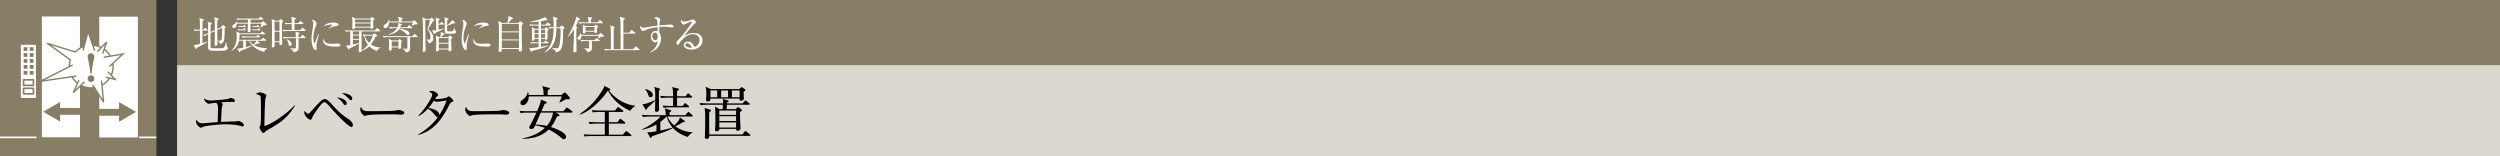 <svg id="_イヤー_1" data-name="レイヤー 1" xmlns="http://www.w3.org/2000/svg" viewBox="0 0 960 60"><rect x="0" y="0" width="960" height="60" fill="#333333" stroke="none"/><defs><style>.cls-1{fill:#fff}.cls-3{fill:#887d65}</style></defs><path class="cls-3" d="M68 0h892v25H68z"/><path fill="#dbd8cf" d="M68 25h892v35H68z"/><path d="M93.224 48.542c-.243 0-1.298-.308-1.519-.352-1.43-.286-3.52-.462-4.95-.462-2.288 0-6.91.418-8.472.902-.176.044-1.012.418-1.1.418-.638 0-1.913-1.364-1.913-2.399 0-.24.043-.418.131-.704.243.418.814 1.409 2.288 1.409.155 0 2.42-.198 2.729-.22.506-.044 2.729-.22 3.168-.264.11-3.476.133-4.203.133-4.775 0-2.068-.286-2.288-.793-2.64-1.363.176-1.43.176-2.069.286-.109.022-.615.11-.681.11-.638 0-1.805-1.122-1.849-2.09 1.034.836 2.399.836 2.751.836.77 0 5.94-.397 6.645-.66.132-.044.704-.33.836-.33.22 0 1.694.352 1.694 1.056 0 .462-.527.483-.704.483-1.804 0-3.498.044-4.643.132.529.44.595.485.595.683 0 .176-.265.99-.286 1.166-.088.638-.088.814-.353 5.677 3.301-.132 3.653-.155 4.4-.155.947 0 1.035 0 1.3-.044.175-.021.813-.153.923-.153.727 0 2.157.814 2.157 1.628 0 .242-.11.462-.418.462zM102.544 50.038c-.44.265-.55.374-1.013.858-.176.176-.263.199-.374.199-.55 0-1.54-1.915-1.54-2.113 0-.154.352-.836.397-.968.197-.682.197-4.489.197-5.61 0-.837 0-4.93-.176-5.414-.154-.395-.55-.572-1.805-.88.617-.396 1.057-.637 1.541-.637.66 0 2.508.637 2.508 1.21 0 .198-.33 1.034-.374 1.21-.198 1.034-.395 8.515-.351 10.539 2.75-.902 7.81-4.07 11.573-7.987l.154.132c-3.169 5.127-6.094 6.799-10.737 9.461zM134.948 48.762c-1.187 0-6.314-5.523-7.656-7.063-.969-1.144-2.068-2.442-2.707-2.442-.748 0-1.848 1.54-2.42 2.31-1.87 2.596-2.024 2.993-2.442 3.96-.176.397-.309.462-.506.462-.572 0-2.355-1.363-2.355-2.727 0-.199.044-.397.088-.704.726.857 1.078 1.1 1.386 1.1.309 0 .616-.33.902-.66 1.013-1.144 3.895-4.313 4.599-4.709.176-.11.462-.22.814-.22.726 0 1.189.242 3.323 2.596 2.75 3.015 3.784 3.696 5.896 5.083.639.418 1.629 1.364 1.629 2.266 0 .352-.154.748-.55.748zm-2.332-8.383c-.33 0-.418-.11-1.122-1.034-.681-.903-1.562-1.519-2.223-1.937 2.29.22 3.851 1.166 3.851 2.223 0 .396-.22.748-.506.748zm2.156-1.914c-.263 0-.374-.11-1.385-1.122-.155-.155-.881-.881-2.157-1.585 1.739-.066 4.048.837 4.048 2.068 0 .397-.263.639-.506.639zM153.871 44.031c-.198 0-.726-.044-.77-.044-.792-.065-1.012-.088-2.487-.088-6.71 0-8.69.132-9.68.397-.067.021-.77.197-.837.197-.572 0-1.76-1.408-1.76-2.42 0-.132.021-.55.264-1.056.748 1.672 1.43 1.672 3.718 1.672 1.519 0 8.67-.022 9.682-.264.132-.022.77-.197.902-.197s2.332.24 2.332 1.1c0 .682-1.1.703-1.364.703zM173.54 39.146c-.441.176-.596.31-1.321 1.739-3.389 6.579-6.8 9.594-11.64 10.958l-.066-.155c2.948-1.694 5.589-3.894 7.569-6.623-.22-.021-.462-.22-.858-.66-1.518-1.738-1.739-1.98-2.926-2.64-1.189 1.298-2.399 2.245-3.675 2.861l-.066-.133c2.772-2.683 5.413-7.217 5.413-8.075 0-.726-.859-1.056-1.298-1.231.286-.133.594-.265 1.1-.265 1.254 0 2.442 1.078 2.442 1.54 0 .242-.044.286-.55.726-.176.176-.44.594-.594.815.154 0 .374.021.792.021 1.078 0 3.3-.351 3.609-.505.154-.088.77-.529.924-.529.264 0 1.716 1.408 1.716 1.717 0 .22-.089.241-.572.44zm-5.766-.065c-.176 0-.419 0-1.144-.418-1.145 1.693-2.002 2.706-2.112 2.838 1.232.154 4.048.704 4.18 2.685.573-.859 1.628-2.465 2.794-5.612-.594.067-3.212.507-3.718.507zM194.186 44.031c-.199 0-.727-.044-.771-.044-.792-.065-1.012-.088-2.486-.088-6.711 0-8.69.132-9.681.397-.066.021-.77.197-.837.197-.571 0-1.76-1.408-1.76-2.42 0-.132.022-.55.264-1.056.748 1.672 1.43 1.672 3.719 1.672 1.518 0 8.669-.022 9.681-.264.132-.022.77-.197.903-.197.132 0 2.332.24 2.332 1.1 0 .682-1.1.703-1.364.703zM214.588 43.922c.154.088.265.176.265.308 0 .242-.221.374-.99.484-.397 1.012-1.013 2.442-2.311 4.07 2.64.815 5.83 2.355 5.83 3.74 0 .177-.153.925-.835.925-.44 0-.77-.308-1.189-.682-.99-.88-2.926-2.223-4.665-3.037-1.98 1.937-4.026 2.641-5.434 3.015-2.179.571-3.763.55-4.665.527v-.153c3.19-.55 6.271-1.782 8.626-4.005-.616-.242-1.761-.637-3.719-.99-.484 1.078-.616 1.408-1.43 1.408-.55 0-.837-.286-.837-.616 0-.22.11-.418.243-.616.505-.748 1.914-3.763 2.507-5.06h-3.454c-.55 0-1.606.022-2.574.219l-.44-.88c1.496.132 3.058.132 3.388.132h3.323c.44-1.012 1.298-3.014 1.408-3.872.044-.286.022-.506.022-.66l1.98.858c.133.066.33.132.33.352 0 .242-.22.374-.791.462-.177.418-.859 1.914-1.277 2.86h8.471l.969-1.144c.11-.131.176-.264.33-.264.132 0 .22.066.418.22l1.54 1.166c.065.044.22.176.22.33 0 .199-.176.22-.33.22h-6.073l1.144.683zm.99-7.438l.902-.748c.155-.11.264-.198.418-.198s.33.154.418.242l1.32 1.475a.646.646 0 01.199.483c0 .353-.353.397-.595.397-.197 0-.418-.023-.813-.067-.418.199-2.2 1.166-2.574 1.32l-.067-.066c.374-.748.682-1.517.924-2.31h-12.674c.044 1.827-1.1 3.39-2.288 3.39-.55 0-.902-.42-.902-.925 0-.594.374-.858.792-1.144.88-.616 1.915-1.738 2.003-2.97h.175c.155.747.176.835.199 1.121h5.72c-.022-1.54-.022-2.2-.528-3.41l2.553.638c.11.022.33.11.33.308 0 .22-.176.352-.77.66 0 .286-.022 1.54-.022 1.804h5.28zm-7.92 6.755c-.22.485-1.563 3.565-2.025 4.599 1.188.022 2.618.132 4.312.506.704-.77 1.98-2.399 2.443-5.105h-4.73zM242.082 42.58c-4.312-1.827-7.349-5.172-8.56-7.746h-.131c-2.75 4.16-7.57 8.339-10.782 9.176l-.088-.133c3.763-2.64 6.381-5.214 8.977-9.527.507-.814.528-1.012.595-1.386l2.068 1.122c.11.066.176.132.176.286 0 .11-.088.308-.462.397 2.09 2.97 6.27 5.478 10.012 5.808v.176c-.242.132-1.32.748-1.805 1.826zm.044 9.658h-14.984c-.22 0-1.584 0-2.596.199l-.44-.88c1.518.131 3.19.154 3.388.154h4.753v-4.247h-3.213c-.55 0-1.606 0-2.596.198l-.44-.88c1.364.11 2.729.154 3.389.154h2.86v-3.96h-2.003c-.55 0-1.606.021-2.596.197l-.418-.88c1.497.132 3.058.154 3.367.154h5.566l.859-1.078c.131-.154.22-.242.307-.242.132 0 .22.044.374.176l1.452 1.1c.067.044.221.176.221.33 0 .22-.198.243-.33.243h-5.259v3.96h3.278l.792-1.035c.088-.131.22-.263.33-.263.088 0 .176.022.418.22l1.298 1.034c.11.088.221.176.221.33 0 .198-.177.242-.33.242h-6.007v4.247h5.368l1.057-1.189c.065-.066.176-.198.286-.198.11 0 .22.11.396.242l1.342 1.101c.11.088.22.197.22.33 0 .22-.198.241-.33.241zM265.684 44.758h-9.373c.725 1.76 2.045 2.948 2.574 3.388.572-.418 2.024-1.848 2.2-3.058l1.673 1.231c.132.09.197.199.197.33 0 .243-.197.287-.836.309-.858.638-1.826 1.1-2.794 1.54 1.914 1.43 4.246 2.2 6.623 2.267l.022.153c-.638.286-1.122.639-1.87 1.673-3.477-1.122-5.017-2.751-5.656-3.433-1.847 1.034-3.234 1.519-8.119 3.19-.132.397-.241.594-.462.594-.132 0-.242-.109-.286-.22l-1.055-2.09c.242.089.483.154.88.154.593 0 2.001-.264 2.684-.395v-2.62c-1.1.64-2.883 1.498-5.567 2.069l-.044-.176c2.003-.77 5.963-3.389 7.151-4.906h-4.158c-.198 0-1.563 0-2.575.197l-.44-.88a48.5 48.5 0 003.366.154h5.831c.022-1.253-.198-2.001-.374-2.618l2.09.638c.155.044.374.132.374.33 0 .242-.418.44-.637.55v1.1h6.094l.815-.99c.154-.176.242-.286.351-.286.132 0 .265.132.397.242l1.055.99c.133.11.199.199.199.33 0 .199-.176.243-.33.243zm-12.652-9.968c-.022.638-.022.748-.022 2.068 0 .815.066 4.489.066 5.237 0 .837-.88.837-.99.837-.55 0-.55-.286-.55-.507 0-.615.066-3.279.066-3.806-.462.506-2.685 2.53-3.124 2.948-.044.33-.067.594-.33.594-.155 0-.33-.198-.375-.286l-1.1-1.87c1.364.044 3.587-.968 4.929-1.607.044-2.442.066-3.696-.374-5.038l1.958.616c.11.044.308.11.308.33 0 .132-.11.264-.462.484zm-3.257 2.53c-.55 0-.66-.307-.99-1.276-.044-.132-.33-1.012-1.078-1.716l.088-.11c1.452.264 2.883 1.144 2.883 2.222 0 .682-.594.88-.903.88zm15.645.176h-5.435v3.19h2.113l.66-.791c.176-.22.263-.287.351-.287.155 0 .264.133.397.243l.901.792c.11.087.198.198.198.33 0 .198-.175.242-.33.242h-6.82c-.55 0-1.606 0-2.597.198l-.418-.88c1.497.132 3.059.154 3.367.154h.66v-3.19h-1.958c-.551 0-1.607.022-2.597.197l-.44-.88c1.364.11 2.728.155 3.388.155h1.607c-.044-2.487-.067-2.751-.397-3.543l2.267.572c.176.044.374.11.374.33 0 .198-.22.33-.726.572v2.069h3.256l.639-.815c.132-.154.241-.286.351-.286.132 0 .264.11.397.242l.924.815c.11.11.22.197.22.351 0 .199-.198.22-.352.22zm-9.396 7.262h-.11c-.813.88-1.518 1.43-2.354 2.068v3.278c.902-.175 3.609-.77 4.709-1.122a10.736 10.736 0 01-2.245-4.224zM287.607 40.225h-8.471c-.044.55-.11 1.122-.132 1.694h3.52l.573-.572c.065-.066.198-.198.33-.198.11 0 .22.066.374.176l.858.638c.132.11.22.242.22.352 0 .22-.33.484-.727.705 0 1.078.044 2.288.067 3.19.021.483.132 2.596.132 3.036 0 .836-.748.968-1.056.968-.616 0-.616-.308-.616-.726h-6.448c.023.924-.902.924-1.034.924-.572 0-.637-.286-.637-.527 0-.133 0-.242.021-.33.132-1.078.132-2.707.132-3.698 0-1.517-.022-3.432-.132-4.928l1.717.99h1.187c.067-.594.133-1.607.133-1.694h-5.963c-.55 0-1.606 0-2.596.198l-.44-.88c1.495.132 3.058.154 3.388.154h5.655c.022-.902.022-1.078-.088-1.65.352.065 1.87.462 1.87.462.22.044.374.132.374.307 0 .177-.242.33-.594.529q-.022.175-.022.352h5.963l.748-.837c.154-.153.242-.286.352-.286.11 0 .22.09.396.22l1.034.858c.088.067.243.221.243.33 0 .199-.199.243-.33.243zm.199 11.948H272.38c0 .483 0 1.143-1.056 1.143-.66 0-.66-.462-.66-.725 0-.22.044-1.166.044-1.364.044-1.783.088-3.565.088-5.347 0-3.059-.088-3.609-.264-4.444l2.112.637c.176.044.33.155.33.352 0 .264-.264.419-.616.638-.044 1.012-.044 2.046-.044 3.08 0 .705 0 .97.022 3.456 0 .286.022 1.76.044 2.046h12.674l.836-1.035c.154-.175.242-.286.352-.286.132 0 .198.067.396.22l1.299 1.057c.087.087.22.198.22.351 0 .198-.199.22-.352.22zm-2.267-16.877c0 .396.088 2.068.088 2.42 0 .638-.418.947-1.057.947-.483 0-.571-.177-.571-.793h-11.156c.022 1.078-.968 1.1-1.144 1.1-.133 0-.572-.066-.572-.55 0-.352.11-1.936.11-2.266 0-1.804-.198-2.442-.308-2.839l1.98.881h11.024l.55-.55c.043-.044.176-.176.308-.176.11 0 .242.066.44.22l.836.638c.066.044.154.154.154.264 0 .154-.088.264-.682.704zm-10.122-.572h-2.596v2.619h2.596v-2.62zm7.24 7.723h-6.447v1.65h6.446v-1.65zm0 2.179h-6.447v1.848h6.446v-1.848zm0 2.376h-6.447v1.958h6.446v-1.958zm-3.08-12.278h-2.663v2.619h2.662v-2.62zm4.422 0h-2.95v2.619H284v-2.62z"/><g><path class="cls-1" d="M79.494 11.76H77.74v4.83c1.216-.36 1.56-.495 1.906-.615l.06.12c-.525.39-1.23.795-2.16 1.275-.615.315-1.396.705-1.845.93-.136.314-.195.48-.375.48-.105 0-.195-.105-.24-.18l-.78-1.335c.51.03.764.06 2.46-.406 0-.51.014-2.789.014-3.254V11.76h-.3c-.269 0-1.035 0-1.769.135l-.285-.6a30.05 30.05 0 002.354.105c0-.75 0-1.5-.014-2.25-.015-1.26-.045-1.59-.196-2.22l1.516.51c.074.03.21.09.21.225 0 .18-.3.405-.51.54-.03 1.05-.03 1.56-.046 3.195h.36l.45-.495c.136-.15.18-.195.256-.195.09 0 .18.105.255.165l.525.495c.074.075.135.135.135.225 0 .15-.135.165-.226.165zm6.705 7.68c-.344.06-3 .06-3.42.06-2.46 0-2.894-.12-2.894-1.755 0-.585.045-3.165.045-3.69 0-.15-.015-.825-.015-.96-.6.27-.93.435-1.455.795l-.51-.42c.81-.27 1.74-.675 1.965-.78v-2.655c0-.705-.03-1.035-.165-1.74l1.395.48c.105.03.224.09.224.21 0 .135-.119.24-.48.495-.014.45-.03 2.4-.03 2.79l1.635-.735c.016-1.5.016-2.565-.03-3.615-.03-.555-.135-1.08-.18-1.32l1.44.48c.15.045.256.12.256.225 0 .135-.21.315-.526.555-.03 1.35-.03 1.545-.03 3.255l1.455-.645.36-.6c.075-.12.15-.255.255-.255.106 0 .195.06.285.12l.705.435c.06.03.15.135.15.24 0 .18-.164.33-.374.525 0 4.5-.03 5.535-1.785 6-.135-.75-.69-1.125-.9-1.26V15.6c.254.03.344.03.464.03 1.05 0 1.215-.135 1.215-3.3 0-1.02-.015-1.185-.03-1.62l-1.785.81c.015 2.205.03 3.645.045 4.05 0 .195.045 1.08.045 1.26 0 .72-.63.75-.764.75-.21 0-.36-.075-.36-.39 0-.166.044-.93.044-1.08.03-.96.03-1.53.045-4.17l-1.635.735c-.014.6 0 5.205.016 5.385.015.195.164.36.36.42.195.06 2.34.06 2.624.06 1.545 0 2.01 0 2.326-.556.285-.524.6-1.634.66-1.814h.104c.03.54.075 1.425.285 1.785.09.15.345.284.345.435 0 .21-.255.855-1.38 1.05zM101.457 19.92c-3.36-.81-5.28-2.91-5.835-4.275h-1.215v2.46c.525-.135 1.965-.48 2.37-.615l.045.135c-.975.555-3.764 1.694-4.53 1.965-.12.3-.165.42-.314.42-.12 0-.196-.106-.24-.18l-.72-1.23c.734.045 1.094.014 2.369-.27v-2.685h-1.605c-.104.63-.48 2.67-2.894 3.884l-.06-.074c1.56-1.44 2.084-3.33 2.084-5.58 0-.48-.03-1.455-.165-1.845l1.44.765h7.785l.495-.57c.105-.135.15-.18.24-.18.06 0 .135.045.285.165l.69.555c.075.06.15.12.15.225 0 .135-.12.165-.226.165h-9.628c.014.45 0 1.215-.12 2.13h8.384l.57-.556c.135-.134.195-.194.254-.194.091 0 .165.045.286.15l.705.555c.105.09.15.165.15.24 0 .135-.135.165-.226.165h-3.254l.795.63c.135.105.18.164.18.254 0 .091-.06.196-.24.196-.045 0-.315-.015-.39-.03-.51.195-1.53.51-1.665.54 1.125.75 3.074 1.275 5.34 1.244v.076c-.495.195-1.096.705-1.29 1.365zm-.016-10.155c-.464.195-1.319.855-1.364.9l-.075-.075c.045-.18.285-1.005.39-1.5h-4.2c0 .556.015 1.05.03 1.575 0 .15.045.87.045 1.02 0 .45-.42.675-.69.675-.45 0-.45-.36-.45-.465 0-.435.06-2.4.06-2.805h-4.245c-.03 1.605-1.094 1.635-1.155 1.635-.314 0-.57-.225-.57-.555 0-.375.27-.555.676-.84.45-.3.72-.6.899-1.23h.075c.045.33.06.45.075.63h4.26V7.516h-2.295c-.375 0-1.094.014-1.77.134l-.284-.585c1.02.076 2.085.09 2.294.09h6.165l.495-.51c.12-.12.165-.195.24-.195s.135.06.27.165l.63.526c.074.06.15.119.15.224 0 .135-.135.15-.225.15h-4.665V8.73h4.08l.495-.42c.135-.105.21-.135.27-.135.075 0 .15.06.285.18l.9.78a.39.39 0 01.15.3c0 .285-.255.3-.946.33zm-7.319 1.875h-1.89c-.075 0-.405 0-.75.06l-.195-.48c.51.045.99.06 1.125.06h1.005l.21-.345c.075-.135.12-.21.226-.21.09 0 .165.075.224.195l.165.3c.075.135.105.195.105.255 0 .12-.075.165-.225.165zm0-1.275h-1.665c-.075 0-.375 0-.75.06l-.194-.465c.539.045 1.005.045 1.14.045h.704l.24-.3c.12-.15.15-.18.24-.18.075 0 .12.045.226.18l.18.255c.089.135.12.18.12.24 0 .135-.106.165-.24.165zm5.535 4.005h-4.785c-.135 0-1.064.015-1.77.15l-.285-.6c.99.075 2.025.09 2.295.09h3.315l.315-.406c.105-.134.15-.194.225-.194.09 0 .15.06.285.165l.48.404c.105.091.15.166.15.24 0 .151-.135.151-.225.151zm-3.78 1.275c.21.36.585.915 1.335 1.455.21-.15.93-.765 1.335-1.455h-2.67zm3.42-5.28h-1.515c-.255 0-.51.015-.75.06l-.21-.465c.18.015.765.045 1.14.045h.69l.135-.194c.105-.166.135-.211.21-.211.09 0 .15.06.255.195l.15.18c.105.135.135.18.135.225 0 .135-.12.165-.24.165zm.465 1.29h-1.935c-.06 0-.405 0-.75.06l-.195-.465c.51.03.99.045 1.14.045h1.005l.18-.27c.075-.12.135-.195.225-.195s.165.06.255.18l.195.255c.075.105.105.165.105.24 0 .12-.105.15-.225.15zM108.278 8.745c-.014.54-.03.885-.03 1.605 0 1.575.09 4.98.12 5.625 0 .195.045.54.045.735 0 .57-.644.6-.72.6-.405 0-.405-.105-.375-1.095h-1.875c0 .104.045 1.335.045 1.365 0 .54-.585.645-.75.645-.375 0-.375-.286-.375-.465 0-.165.045-.9.045-1.05.045-1.14.06-5.355.06-5.7 0-2.235-.044-2.655-.18-3.705l1.306.63h1.53l.435-.39c.165-.135.194-.194.27-.194s.15.044.24.134l.599.54c.06.06.12.15.12.24 0 .135-.3.33-.51.48zm-.945-.45h-1.89v3.525h1.89V8.295zm0 3.885h-1.89v3.674h1.89V12.18zm9.81-.285h-6.6c-.27 0-1.035 0-1.77.135l-.285-.6c.93.075 1.845.105 2.295.105h1.26V9.24h-.66c-.15 0-1.065 0-1.77.135l-.285-.6c.99.09 2.04.105 2.295.105h.42c0-1.515-.045-1.8-.255-2.444l1.545.449c.165.045.27.12.27.24s-.045.15-.48.45c-.015.36-.015.45-.03 1.305h1.47l.555-.645c.105-.134.165-.18.24-.18.09 0 .165.046.27.15l.735.645c.074.06.15.12.15.225 0 .135-.135.165-.225.165h-3.21v2.295h2.28l.57-.69c.12-.15.165-.195.225-.195.09 0 .135.06.284.18l.796.675c.12.105.135.18.135.225 0 .15-.135.165-.225.165zm-.03 2.745h-2.49c0 .3.045 3.12.045 3.6 0 .57 0 1.5-1.935 1.86-.135-.496-.3-.915-1.38-1.5l.03-.105c.3.03 1.23.105 1.47.105.675 0 .765-.135.78-.435.015-.27.015-3.285 0-3.525h-2.91c-.374 0-1.095.015-1.77.134l-.285-.6c1.02.09 2.085.106 2.295.106h2.67c-.015-.585-.045-1.635-.195-2.07l1.35.33c.195.045.285.075.285.195 0 .105-.045.135-.435.435-.015.285-.015.375-.015 1.11h.705l.615-.705c.12-.136.18-.18.255-.18s.135.03.255.15l.734.705c.106.09.15.135.15.225 0 .134-.12.165-.224.165zm-5.73 3.014c-.45 0-.54-.42-.614-.824-.165-.945-.466-1.38-.706-1.665l.06-.09c1.47.585 1.89 1.454 1.89 1.92a.64.64 0 01-.63.66zM122.049 14.76c-.18.75-.526 2.19-.526 2.865 0 .165.076.885.076 1.035 0 .255-.03.555-.39.555-.615 0-1.59-1.38-1.59-4.425 0-1.08.33-3.105.585-4.65a6.95 6.95 0 00.09-1.005c0-.525-.075-.915-.51-1.455.074-.03.135-.06.27-.06.54 0 1.514.84 1.514 1.425 0 .135-.029.27-.194.705-.585 1.5-1.05 3.075-1.05 4.71 0 1.035.255 2.19.494 2.19.09 0 .165-.18.196-.285.165-.51.795-2.25 1.335-3.405l.12.03c-.09.42-.3 1.29-.42 1.77zm7.215 3.15c-.36 0-2.37-.015-3.675-.42-.9-.285-1.516-1.155-1.516-2.04 0-.346.075-.48.15-.63.345 1.14.616 2.01 3.45 2.01.3 0 1.756-.12 1.905-.12.526 0 1.155.225 1.155.644 0 .481-.525.556-1.47.556zm-.12-7.935c-1.456.255-2.4.75-2.896 1.11l-.09-.09c.226-.21 1.32-1.215 1.365-1.26s.045-.075.045-.12c0-.165-.464-.165-.554-.165-.6 0-1.59.24-2.73.675.81-1.08 2.324-1.47 3.719-1.47.93 0 1.995.27 1.995.795 0 .345-.314.435-.854.525zM144.75 19.604c-.66-.254-1.875-.764-2.97-1.844-.915.885-1.71 1.365-2.925 1.814-.044.346-.495.495-.72.495-.105 0-.36-.029-.36-.33 0-.42.06-2.474.06-2.94-1.064.676-2.4 1.26-3.645 1.815-.18.33-.194.375-.3.375-.09 0-.134-.074-.194-.18l-.84-1.349c.765.015.84.015 1.635-.15v-5.25c-.525 0-1.155.03-1.68.135l-.3-.6c.764.06 1.53.105 2.31.105h9.044l.69-.75c.105-.12.18-.195.27-.195.075 0 .12.045.285.195l.75.705c.045.045.15.15.15.24 0 .15-.15.165-.225.165h-6.944c.014 3.93.014 7.17.014 7.365a10.363 10.363 0 002.43-2.236c-.659-.884-1.154-1.844-1.47-3.39-.104.015-.18.031-.314.046l-.3-.585c1.17.09 2.28.09 2.294.09h1.62l.39-.42c.06-.076.166-.135.24-.135.091 0 .165.06.255.135l.705.6c.106.09.12.165.12.24 0 .105-.06.18-.18.225-.06.03-.405.135-.48.165-.69 1.455-1.32 2.355-1.74 2.88.886.63 2.07 1.125 3.705 1.215l.03.09c-.75.195-1.11.78-1.41 1.26zm-1.454-11.789c0 .42.074 2.265.074 2.64 0 .525-.524.615-.734.615-.39 0-.36-.21-.346-.465h-5.924c0 .435-.466.54-.705.54-.405 0-.405-.255-.405-.375s.03-.66.03-.765c.03-.525.045-1.035.045-1.635 0-.975-.03-1.065-.195-1.86l1.304.6h5.79l.406-.464c.06-.061.104-.106.18-.106s.164.075.24.135l.66.495c.045.03.12.105.12.18 0 .15-.06.18-.54.465zm-7.8 4.245v1.23h2.385l.015-1.23h-2.4zm2.385 1.59h-2.385v1.275h2.385V13.65zm-2.385 1.635v1.8c1.694-.375 1.89-.42 2.355-.556l.014-1.244h-2.369zm6.81-7.815h-5.94v1.17h5.94V7.47zm0 1.53h-5.94v1.245h5.94V9zm-1.05 4.71c-.165 0-.63 0-1.23.06.435 1.17 1.124 2.115 1.77 2.73.69-.99.975-1.635 1.38-2.79h-1.92zM160.194 14.265h-2.76c0 .645.06 3.464.06 4.035s0 1.635-1.694 1.875c-.196-.646-.585-1.186-1.215-1.41l.015-.105c.36.03.78.06 1.2.06.39 0 .524-.015.585-.106.06-.074.06-.524.06-.81 0-.45-.015-2.264-.03-3.54h-7.32c-.27 0-1.05 0-1.77.135l-.3-.6c.93.076 1.86.106 2.31.106h9.135l.465-.69c.044-.075.134-.195.224-.195s.196.105.27.165l.84.69c.076.06.15.135.15.225 0 .15-.12.165-.225.165zm-.884-4.875c-.165.06-.976.435-1.156.525l-.075-.075c.09-.195.33-.81.465-1.245h-9.105c-.06.615-.42 2.19-1.56 2.19-.299 0-.614-.225-.614-.57 0-.45.33-.675.87-1.05.885-.6 1.065-1.26 1.155-1.68h.12c.03.24.045.45.045.75h3.72c-.016-.735-.016-.96-.316-1.8l1.62.435c.12.03.196.12.196.195 0 .105-.03.18-.465.435a5.69 5.69 0 000 .735h4.2l.36-.344c.09-.076.194-.15.27-.15.089 0 .209.059.284.15l.885.959c.03.046.09.135.09.24 0 .24-.21.3-.99.3zm-1.246 1.44h-4.56c-.044.075-.09.15-.15.255 1.005.06 3.9.525 3.9 1.785a.56.56 0 01-.54.555c-.33 0-.404-.105-.855-.555-.09-.09-1.335-1.245-2.594-1.62-1.215 1.77-3.75 2.025-4.29 2.085l-.015-.075c1.665-.525 2.88-1.38 3.495-2.43h-.99c-.375 0-1.095 0-1.77.135l-.3-.6c.93.075 1.86.105 2.31.105h.93c.15-.375.255-.72.255-1.11 0-.21-.03-.33-.076-.48l1.38.3c.09.015.21.075.21.18s-.09.225-.51.435c-.075.3-.12.45-.224.675h2.73l.434-.63c.06-.075.136-.195.21-.195.09 0 .18.06.285.15l.81.63c.12.09.15.165.15.24 0 .135-.12.165-.225.165zm-4.035 5.475c0 .255.045 1.47.045 1.74 0 .404-.239.72-.644.72-.48 0-.436-.345-.406-.57h-2.609v.435c0 .314 0 .81-.645.81-.166 0-.435-.045-.435-.376 0-.12.075-2.084.075-2.474 0-.69-.046-1.395-.09-1.665l1.26.6h2.295l.375-.36a.336.336 0 01.21-.09c.09 0 .165.03.225.09l.54.435c.075.06.165.134.165.225 0 .105-.09.21-.36.48zm-1.005-.42h-2.609v1.95h2.61v-1.95zM166.226 8.22c-.375.615-1.664 2.745-1.815 2.985.945.825 1.965 1.8 1.965 3.465 0 1.53-1.155 1.83-1.8 1.965-.075-.36-.21-.915-.795-1.365v-.12c.285.045.615.075.975.075.225 0 .556-.015.556-1.036 0-.254 0-1.619-1.216-2.909.63-1.485 1.006-3.48 1.035-3.645h-1.8c-.03 1.125.015 6.12.015 7.14 0 .6.105 3.66.105 4.35 0 .21 0 .765-.72.765-.254 0-.405-.15-.405-.406 0-.149.06-.81.06-.944.03-1.425.046-2.85.046-4.275 0-3.915 0-6.09-.226-7.65l1.305.66h1.665l.3-.315c.09-.105.18-.165.255-.165.075 0 .15.045.27.165l.66.6c.075.075.12.15.12.24 0 .18-.15.27-.555.42zm4.05 1.23h-1.905c0 .645 0 1.08.015 1.965.495-.09 1.26-.255 2.01-.48l.03.12c-.33.195-.87.51-1.755.915-1.23.555-1.365.615-1.575.72-.09.24-.18.374-.315.374-.105 0-.195-.09-.255-.21l-.675-1.244c.18.045.315.075.585.075.36 0 .705-.045 1.065-.105-.03-3.165-.045-4.035-.24-4.814l1.335.434c.165.06.255.09.255.196 0 .165-.225.314-.465.449 0 .36 0 .45-.015 1.245h.585l.345-.48c.075-.105.165-.195.24-.195.09 0 .165.045.27.15l.555.496c.074.074.135.149.135.224 0 .12-.09.165-.226.165zm3 5.43c-.03.315-.03.555-.03.705 0 .54.105 2.925.105 3.42 0 .225 0 .69-.75.69-.375 0-.375-.15-.345-.69h-3.765c0 .27 0 .69-.645.69-.405 0-.405-.195-.405-.36 0-.03.075-2.625.075-2.715 0-.75-.06-2.325-.135-3l1.185.63h.45c.12-.436.254-1.215.254-1.605 0-.135 0-.225-.029-.375l1.364.54c.136.06.196.12.196.21 0 .105-.165.165-.45.225-.135.12-.675.66-1.005 1.005h2.775l.36-.465c.075-.105.15-.165.24-.165s.165.06.315.165l.525.404c.09.061.15.165.15.24 0 .12-.06.196-.436.45zm-1.02-.27h-3.765v1.815h3.765v-1.816zm0 2.175h-3.765v1.86h3.765v-1.86zm.104-3.825c-1.514 0-1.59-.27-1.59-1.785 0-.435.03-2.295.03-2.685 0-.945-.03-1.275-.179-1.83l1.395.435c.09.03.225.105.225.225 0 .105-.075.21-.495.465-.06.526-.06 1.545-.06 1.89a9.015 9.015 0 001.665-1.5c.18-.225.254-.39.33-.555l1.005.9c.09.075.134.15.134.255 0 .18-.21.24-.554.165-.406.15-2.205.825-2.58.945 0 .6 0 1.68.015 1.815.045.36.284.36 1.305.36.99 0 1.05-.09 1.47-1.5h.09c.015.15.15 1.125.3 1.245.21.195.284.27.284.405 0 .75-1.094.75-2.79.75zM179.696 14.76c-.18.75-.525 2.19-.525 2.865 0 .165.075.885.075 1.035 0 .255-.03.555-.39.555-.615 0-1.59-1.38-1.59-4.425 0-1.08.33-3.105.586-4.65a6.95 6.95 0 00.09-1.005c0-.525-.076-.915-.51-1.455.074-.03.134-.06.27-.06.54 0 1.514.84 1.514 1.425 0 .135-.03.27-.195.705-.584 1.5-1.05 3.075-1.05 4.71 0 1.035.256 2.19.495 2.19.09 0 .165-.18.195-.285.165-.51.795-2.25 1.335-3.405l.12.03c-.09.42-.3 1.29-.42 1.77zm7.215 3.15c-.36 0-2.37-.015-3.675-.42-.9-.285-1.515-1.155-1.515-2.04 0-.346.075-.48.15-.63.345 1.14.615 2.01 3.45 2.01.3 0 1.755-.12 1.905-.12.525 0 1.155.225 1.155.644 0 .481-.526.556-1.47.556zm-.12-7.935c-1.455.255-2.4.75-2.895 1.11l-.09-.09c.225-.21 1.32-1.215 1.365-1.26s.045-.075.045-.12c0-.165-.465-.165-.555-.165-.6 0-1.59.24-2.73.675.81-1.08 2.325-1.47 3.72-1.47.93 0 1.995.27 1.995.795 0 .345-.315.435-.855.525zM199.071 8.79l.465-.525c.075-.075.136-.15.21-.15.045 0 .15.075.195.105l.765.57c.106.075.195.21.195.285 0 .15-.134.255-.525.465-.03.765-.03 1.095-.03 2.385 0 .78 0 3.465.06 4.8.016.405.075 1.905.075 2.295 0 .554-.42.764-.75.764-.375 0-.495-.194-.495-.494 0-.09.03-.436.03-.51h-6.554c.03.675-.075 1.14-.795 1.14-.315 0-.436-.21-.436-.525 0-.15.016-.465.016-.645.09-2.4.09-3.735.09-5.686 0-1.319 0-3.824-.21-4.994l1.47.72h1.965c.36-1.394.51-1.98.42-2.715l1.62.795c.165.075.195.18.195.225 0 .18-.33.27-.63.3-.525.57-.976 1.08-1.26 1.395h3.914zm-6.375.36v2.895h6.585V9.15h-6.585zm0 3.255v2.744h6.585v-2.744h-6.585zm0 3.105v2.91h6.585v-2.91h-6.585zM211.274 9.825h-3.54v1.245h1.38l.36-.435c.075-.09.135-.15.21-.15.06 0 .15.03.255.135l.555.495c.075.06.135.15.135.255 0 .105-.075.21-.375.405-.03.435.016 2.34.016 2.715 0 .18 0 .795-.706.795-.195 0-.285-.15-.27-.39h-1.56v1.35h1.125l.406-.495c.09-.105.165-.18.255-.18.074 0 .165.06.3.164l.599.48c.09.076.15.151.15.241s-.075.15-.24.15h-2.595v1.38c1.17-.195 2.025-.33 2.866-.525v.12c-1.591.75-4.95 1.68-6.15 1.935-.09.224-.18.36-.33.36-.105 0-.18-.06-.24-.18l-.69-1.305c.195.03.315.045.584.045.66 0 1.875-.15 3.03-.315v-1.516h-1.155c-.134 0-1.065 0-1.77.136l-.284-.6c1.02.09 2.085.105 2.295.105h.915v-1.35h-1.545c.014.195.014.36-.12.495-.12.12-.391.27-.585.27-.165 0-.285-.075-.285-.42 0-.585.044-3.12.044-3.63 0-.045-.03-.87-.12-1.214l1.23.674h1.38V9.825h-1.47c-.375 0-1.095.015-1.755.135l-.3-.6c.946.076 1.89.105 2.31.105h1.216v-1.17c-.75.105-1.681.195-2.476.195-.33 0-.48 0-.705-.014V8.37c1.68-.36 4.29-.974 5.58-1.814l.93.824c.075.075.12.136.12.225 0 .135-.135.18-.36.18-.09 0-.21-.03-.315-.06-.465.135-.825.24-1.845.42v1.32h1.8l.51-.645c.105-.12.165-.18.255-.18s.18.06.285.15l.766.646c.074.06.149.149.149.224 0 .12-.09.165-.225.165zm-4.47 1.605h-1.56v1.335h1.56V11.43zm0 1.695h-1.56v1.41h1.56v-1.41zm2.506-1.695h-1.576v1.335h1.576V11.43zm0 1.695h-1.576v1.41h1.576v-1.41zm6.93-1.95c.014 5.025-.271 6.255-.601 7.155-.315.87-.885 1.574-2.19 1.77-.135-.826-.885-1.305-1.62-1.68l.045-.106c.885.21 1.725.226 1.83.226.36 0 .72 0 1.035-.84.21-.585.54-3.676.54-5.295 0-.465-.015-1.125-.09-1.575h-1.544c0 2.43-.24 7.47-4.576 9.375l-.075-.09c3.42-2.61 3.54-6.585 3.6-9.285-.495.015-1.095.015-1.725.135l-.3-.6c.585.045.99.075 2.025.105.045-2.19-.06-3.225-.284-4.095l1.56.525c.164.06.254.135.254.24 0 .09-.045.15-.105.21a3.705 3.705 0 01-.374.27v2.85h1.289l.51-.51c.12-.12.195-.165.27-.165.09 0 .15.03.3.15l.585.465c.09.075.15.15.15.255 0 .15-.226.33-.51.51zM222.16 7.77c-.54 1.26-.87 1.905-1.08 2.31l.345.12c.21.075.24.18.24.255 0 .09 0 .135-.331.495-.015.54-.03 1.23-.03 2.97 0 1.485.076 3.87.076 5.34 0 .3 0 .84-.75.84-.316 0-.466-.21-.466-.555 0-.585.15-3.12.165-3.646.016-.704.045-1.68.075-4.634-.465.765-1.274 1.964-2.34 2.895l-.104-.06c1.26-1.935 2.82-5.595 3.15-6.795.075-.285.075-.375.164-.914l1.276.69c.135.074.21.105.21.254 0 .195-.06.21-.6.435zm9.374 6.345h-.735c-.18.12-.945.585-1.095.675l-.09-.03c.12-.345.255-.9.27-1.02h-6.614c0 .45-.09 1.5-.916 1.5a.547.547 0 01-.584-.555c0-.286.06-.345.615-.885.284-.285.434-.675.48-1.065h.12c.104.165.21.315.254.645h6.555l.57-.51c.135-.12.165-.18.27-.18.105 0 .18.075.27.15l.855.72c.06.06.12.15.12.27 0 .285-.21.285-.345.285zm-.18-5.19h-7.17c-.374 0-1.095.015-1.754.136l-.301-.601c1.02.09 2.085.105 2.295.105h1.545c-.03-.93-.074-1.395-.225-2.1l1.365.255c.09.015.255.09.255.27 0 .135-.105.21-.405.406v1.17h2.475l.675-.706c.09-.09.18-.18.24-.18s.135.06.27.165l.81.69c.09.075.15.135.15.24 0 .135-.135.15-.225.15zm-1.275 6.84h-2.82c0 .39.03 2.085.03 2.43 0 .87-.165 1.095-.36 1.275-.555.48-1.2.554-1.454.585-.106-.72-.646-1.156-1.306-1.44v-.075c.33.03.66.045 1.32.045.585 0 .72 0 .736-.315.014-.406.029-2.1 0-2.505h-1.23c-.376 0-1.096.015-1.756.134l-.3-.6c.93.076 1.86.106 2.295.106h3.12l.45-.54c.06-.075.18-.18.24-.18.075 0 .135.045.285.15l.795.555c.09.06.18.134.18.225 0 .135-.135.15-.225.15zm-.48-5.295c-.045.045-.255.21-.345.285-.03.24.045 1.29-.015 1.5-.12.434-.585.434-.615.434-.21 0-.345-.119-.345-.359 0-.06.015-.12.015-.165h-3.45c.015.314-.09.63-.66.63-.36 0-.36-.195-.36-.39 0-.345.03-1.86.03-2.175 0-.45-.015-.525-.06-.735l1.155.495h3.21l.33-.33c.075-.075.165-.165.24-.165.075 0 .18.075.255.12l.555.375c.075.045.18.135.18.255 0 .09-.06.165-.12.225zm-1.305-.12h-3.465v1.455h3.465V10.35zM245.333 19.245h-11.265c-.359 0-1.08.015-1.755.135l-.3-.6c.93.074 1.86.105 2.31.105h.255c0-5.475 0-6.915-.09-8.085-.045-.57-.12-.78-.224-1.08l1.5.525c.194.06.27.135.27.255 0 .18-.21.285-.346.345-.03.555-.03.69-.03 1.815 0 .975.016 5.34.016 6.225h2.624c0-1.575.03-9.99-.09-11.145-.06-.54-.165-.99-.255-1.32l1.665.48c.195.06.316.135.316.255 0 .165-.06.196-.526.495-.03.48-.03 4.29-.03 4.89h2.266l.644-.855c.09-.12.165-.18.24-.18.06 0 .135.045.27.15l1.08.855c.12.09.15.165.15.24 0 .135-.134.15-.225.15h-4.425l.016 2.475v3.51h3.764l.69-.87c.105-.135.165-.196.24-.196.09 0 .15.06.285.165l1.035.87c.075.061.15.12.15.226 0 .135-.12.165-.225.165zM258.176 10.56c-.495 0-1.29-.18-1.785-.225a17.646 17.646 0 00-1.41-.06c-.63 0-1.335.045-1.8.075-.015.465-.015.81-.015 1.2 0 .39.015.66.03.93.225.405.645 1.125.645 2.37 0 2.265-1.455 4.38-4.215 5.355l-.06-.105c1.68-1.05 2.835-2.67 3.045-4.275-.315.255-.615.494-.99.494-.75 0-1.695-.989-1.695-2.279 0-1.095.72-2.175 1.755-2.175.33 0 .6.09.87.18 0-.075-.03-1.08-.03-1.62-.915.105-3.42.435-4.89 1.23-.435.225-.48.255-.614.255-.511 0-1.23-.93-1.23-1.545 0-.165.044-.285.12-.42.3.405.614.705 1.094.705.165 0 1.35-.21 2.025-.315 1.41-.24 2.52-.405 3.48-.495-.105-2.4-.105-2.444-1.35-2.91.435-.345.795-.345.87-.345.39 0 1.515.405 1.515.885 0 .046-.105.48-.135.585-.06.27-.135.84-.195 1.71.345-.03 4.2-.375 4.215-.375.51 0 1.23.345 1.23.765 0 .33-.315.405-.48.405zm-6.72 1.965c-.42 0-1.005.51-1.005 1.365s.66 1.545 1.215 1.545c.495 0 .9-.54.9-1.41 0-.36-.06-1.5-1.11-1.5zM265.496 19.05c-1.44 0-2.926-.585-2.926-1.755 0-1.035 1.035-1.305 1.65-1.305 1.126 0 1.966.78 2.355 2.025 1.2-.21 2.04-1.5 2.04-2.64 0-1.186-.915-2.235-2.444-2.235-2.925 0-4.86 2.835-5.085 3.18-.375.6-.51.825-.825.825-.18 0-.51-.105-.51-.63 0-.495.12-.616 1.02-1.485 1.2-1.185 4.89-5.97 4.89-6.54 0-.09-.046-.15-.165-.15-.195 0-1.335.375-2.145.81-.03.015-.616.33-.66.33-.33 0-1.215-.48-1.215-1.41 0-.27.075-.39.165-.495.344.57.615.705 1.035.705.72 0 2.31-.45 2.76-.6.105-.03.6-.195.674-.195.57 0 1.096.72 1.096 1.036 0 .239 0 .254-.54.659-.39.3-3.27 3.6-3.87 4.575.9-.51 2.04-1.066 3.6-1.066 2.415 0 3.36 1.44 3.36 2.806 0 1.725-1.5 3.555-4.26 3.555zm-1.636-2.46c-.3 0-.72.195-.72.63 0 .78 1.546 1.125 1.981 1.125.225 0 .345-.03.525-.09-.315-1.11-1.29-1.665-1.786-1.665z"/></g><path class="cls-3" d="M0 0h60v60H0z"/><g><path class="cls-3" d="M0 0v60h60V0H0zm4.62 20.023l.5.503c.631.631.631 1.66-.001 2.293l-.497.5a.552.552 0 00-.003.785l.5.503a1.636 1.636 0 01.001 2.296l-.498.501c-.107.106-.164.245-.164.392s.057.287.161.39l.501.504c.63.628.63 1.658 0 2.294l-.498.502a.545.545 0 00-.003.781l.501.505c.305.304.473.713.473 1.15-.001.434-.17.84-.477 1.144l-.492.5a.546.546 0 00-.005.783l.501.504c.304.304.472.71.473 1.146 0 .436-.169.844-.474 1.15l-.497.5a.545.545 0 00-.003.78l.501.506a1.622 1.622 0 01-.004 2.294l-.492.5a.552.552 0 00-.005.783l.501.505c.63.629.631 1.66 0 2.295l-1.27 1.27a.532.532 0 01-.756 0 .534.534 0 010-.755l1.269-1.27a.558.558 0 000-.785l-.499-.504a1.6 1.6 0 01-.475-1.144c0-.435.17-.844.478-1.15l.493-.5a.554.554 0 00.001-.787l-.497-.501c-.305-.302-.475-.71-.475-1.145s.17-.843.479-1.149l.494-.497c.105-.105.162-.245.162-.395s-.057-.289-.16-.392l-.5-.504c-.305-.302-.475-.71-.475-1.145s.17-.843.479-1.148l.492-.5a.544.544 0 00.164-.392.549.549 0 00-.16-.393l-.5-.503c-.305-.302-.475-.71-.475-1.145s.17-.843.479-1.148l.494-.498a.558.558 0 00.002-.787l-.5-.503c-.305-.303-.475-.71-.475-1.146s.17-.842.479-1.148l.494-.497a.563.563 0 00-.001-.791l-.496-.5a1.603 1.603 0 01-.476-1.146c0-.436.17-.845.478-1.151l.495-.498a.555.555 0 00.001-.785l-.498-.5a1.605 1.605 0 01-.476-1.143 1.616 1.616 0 01.477-1.154l.496-.5a.555.555 0 00.001-.784l-.498-.501c-.306-.303-.476-.71-.476-1.146s.17-.843.479-1.148l.493-.498a.56.56 0 00.002-.788l-1.27-1.27a.534.534 0 11.756-.755l1.27 1.27a1.63 1.63 0 01.001 2.295l-.497.501a.546.546 0 00-.004.782l.5.504c.632.631.632 1.66 0 2.293l-.497.5a.557.557 0 00-.003.785zM21.692 4.721h-2.11V2.612h2.11v2.109zm2.778 0h-2.113V2.612h2.113v2.109zm2.775 0h-2.113V2.612h2.113v2.109zm2.77 0h-2.108V2.612h2.109v2.109zm2.777 0h-2.11V2.612h2.11v2.109zm2.778 0h-2.113V2.612h2.113v2.109zm2.772 0h-2.11V2.612h2.11v2.109zm2.774 0h-2.109V2.612h2.109v2.109zm2.774 0h-2.109V2.612h2.109v2.109zm2.776 0h-2.109V2.612h2.109v2.109zM57.2 20.024l.5.5a1.624 1.624 0 010 2.295l-.5.5c-.104.105-.16.245-.16.394s.056.29.16.393l.5.5c.63.635.63 1.664.002 2.297l-.501.502c-.105.104-.162.243-.162.391s.057.288.161.391l.501.502c.63.63.632 1.66.001 2.295l-.501.503a.55.55 0 000 .782l.5.502c.306.305.475.714.474 1.15 0 .435-.17.841-.476 1.145l-.497.5c-.106.106-.163.245-.163.393s.057.288.161.391l.501.502c.305.305.474.712.474 1.147 0 .436-.168.844-.474 1.15l-.5.5c-.105.104-.162.243-.162.392s.057.287.161.39l.501.503a1.622 1.622 0 01-.002 2.295l-.497.5c-.106.106-.163.245-.163.394s.057.288.161.39l.501.503c.631.63.632 1.66.001 2.296l-1.27 1.27a.532.532 0 01-.756 0 .534.534 0 010-.755l1.27-1.27a.558.558 0 000-.785l-.501-.503a1.61 1.61 0 01-.474-1.145c0-.434.168-.843.474-1.149l.499-.502a.554.554 0 000-.785l-.5-.501c-.304-.304-.473-.712-.473-1.146s.169-.842.475-1.148l.5-.5c.104-.103.16-.243.16-.393s-.056-.289-.16-.392l-.501-.503c-.305-.304-.474-.711-.474-1.146s.169-.842.475-1.147l.498-.502a.543.543 0 00.163-.39.549.549 0 00-.161-.394l-.501-.502c-.305-.304-.474-.712-.474-1.146s.169-.842.475-1.147l.5-.5a.558.558 0 000-.786l-.501-.502c-.305-.305-.474-.712-.474-1.147s.169-.841.475-1.147l.5-.5a.563.563 0 00-.003-.79l-.498-.497a1.612 1.612 0 01-.474-1.148c0-.435.168-.844.474-1.15l.5-.5a.555.555 0 000-.784l-.5-.5a1.629 1.629 0 01-.001-2.296l.501-.502a.555.555 0 000-.783l-.5-.5c-.305-.305-.474-.712-.474-1.147s.169-.842.475-1.147l.499-.5a.559.559 0 000-.787l-1.269-1.27a.534.534 0 11.756-.755l1.269 1.27a1.63 1.63 0 01.001 2.295l-.5.502c-.106.105-.163.244-.163.392s.057.287.161.39l.5.501a1.624 1.624 0 010 2.295l-.5.5a.558.558 0 000 .786z"/><path class="cls-1" d="M23.092 44.075v2.599l-6.532-3.77 6.532-3.772v2.303h7.617V6.322H16.076v46.391H30.71v-8.638h-7.617zM38.117 6.392V41.8h7.603v-2.599l6.532 3.77-6.532 3.772V44.44h-7.603v8.343h14.824V6.392H38.117z"/><path class="cls-1" d="M42.706 28.889c.465-1.02.73-2.148.73-3.337 0-.419-.043-.826-.104-1.228l3.89-3.587-4.847.827A8.315 8.315 0 0040 18.94l.961-2.807-2.065 2.132a8.506 8.506 0 00-3.266-.898l-1.818-5.278-1.496 5.692a8.462 8.462 0 00-3.425 2.169l-10.673-3.29L27.036 23a7.957 7.957 0 00-.427 2.552l.003.054-11.021 5.595 12.027-1.747a8.292 8.292 0 002.147 2.506l-1.647 3.643 2.9-2.825a8.54 8.54 0 004.005.988c.423 0 .835-.04 1.241-.099l3.523 5.568-.632-6.532a8.362 8.362 0 002.953-2.733l2.04.49-1.442-1.571zM8.006 17.198v20.418h5.784V17.198H8.006zm3.433.915h1.443v1.443h-1.443v-1.443zm0 2.278h1.443v1.443h-1.443v-1.443zm0 2.28h1.443v1.442h-1.443V22.67zm0 2.277h1.443v1.443h-1.443v-1.443zm0 2.278h1.443v1.439h-1.443v-1.439zm-2.367-9.113h1.443v1.443H9.072v-1.443zm0 2.278h1.443v1.443H9.072v-1.443zm0 2.28h1.443v1.442H9.072V22.67zm0 2.277h1.443v1.443H9.072v-1.443zm0 2.278h1.443v1.439H9.072v-1.439zm4.074 8.807a.32.32 0 01-.32.32h-3.78a.32.32 0 01-.32-.32v-2.135a.32.32 0 01.32-.32h3.78a.32.32 0 01.32.32v2.135zm0-3.246a.32.32 0 01-.32.32h-3.78a.32.32 0 01-.32-.32v-2.135a.32.32 0 01.32-.32h3.78a.32.32 0 01.32.32v2.135z"/><path class="cls-1" d="M9.367 34.219h3.139v1.493H9.367zM9.367 30.972h3.139v1.494H9.367zM13.776 52.426H0v.64h13.776a.32.32 0 100-.64zM53.66 52.426a.32.32 0 100 .64H60v-.64h-6.34z"/><g><path class="cls-3" d="M34.94 20.436c-.75 0-1.29.667-1.29 1.333 0 .209.04.459.25 1.403.43 1.958.735 4.194.777 5.07h.514c.083-1.056.194-2.39.903-5.667.04-.208.125-.556.125-.806 0-.694-.556-1.333-1.278-1.333zM34.927 28.936c-.708 0-1.278.57-1.278 1.277 0 .695.556 1.292 1.278 1.292a1.29 1.29 0 001.292-1.292c0-.708-.584-1.277-1.292-1.277z"/><path class="cls-3" d="M43.703 25.552c0-.382-.04-.753-.095-1.12l4.458-4.11-5.574.951a8.58 8.58 0 00-2.18-2.42l.902-2.634-.444-.272-1.948 2.011a8.761 8.761 0 00-2.991-.828l-2.054-5.961-1.685 6.414a8.652 8.652 0 00-3.278 2.063l-10.518-3.241a.269.269 0 00-.317.136.268.268 0 00.083.336l8.66 6.227c-.241.77-.36 1.554-.371 2.335L15.47 30.963l.159.502 11.868-1.724a8.596 8.596 0 001.948 2.279l-1.57 3.473.43.3 2.786-2.714a8.704 8.704 0 003.932.954c.376 0 .742-.035 1.104-.083l3.435 5.427.491-.168-.617-6.373a8.673 8.673 0 002.775-2.567l2.727.656-1.93-2.102a8.207 8.207 0 00.695-3.271zm-.343 4.444l-2.39-.575a.266.266 0 10-.125.519l.813.196a8.123 8.123 0 01-2.28 2.103l-.104-1.075a.266.266 0 10-.531.052l.67 6.928-3.536-5.588a.268.268 0 00-.452.285l.385.608c-.26.025-.52.05-.787.05a8.183 8.183 0 01-3.528-.814l.943-.918a.267.267 0 00-.374-.382l-3.12 3.041 1.541-3.41a.268.268 0 00-.487-.22l-.324.718a8.054 8.054 0 01-1.607-1.856l1.068-.155a.267.267 0 00.226-.302.266.266 0 00-.303-.226l-11.896 1.728 10.657-5.41a.267.267 0 00-.242-.477l-.668.34c.038-.694.15-1.388.38-2.07a.268.268 0 00-.097-.302l-7.494-5.388 9.114 2.81c.097.03.201.002.272-.072a8.117 8.117 0 012.84-1.908l-.256.972a.267.267 0 00.517.135l1.661-6.324 2.185 6.343a.268.268 0 00.34.166c.14-.048.213-.2.165-.34l-.515-1.496a8.235 8.235 0 012.414.675l-1.128 1.164a.267.267 0 00.384.372l2.63-2.716-1.065 3.113a.267.267 0 00.505.173l.37-1.078a8.045 8.045 0 011.789 1.986l-1.952.333a.267.267 0 00-.218.308.27.27 0 00.308.218l6.32-1.078-4.368 4.026a.267.267 0 00.362.393l.751-.692c.02.223.046.445.046.673 0 1.004-.202 1.96-.552 2.845l-.785-.854a.267.267 0 10-.394.36l1.922 2.093z"/></g></g></svg>